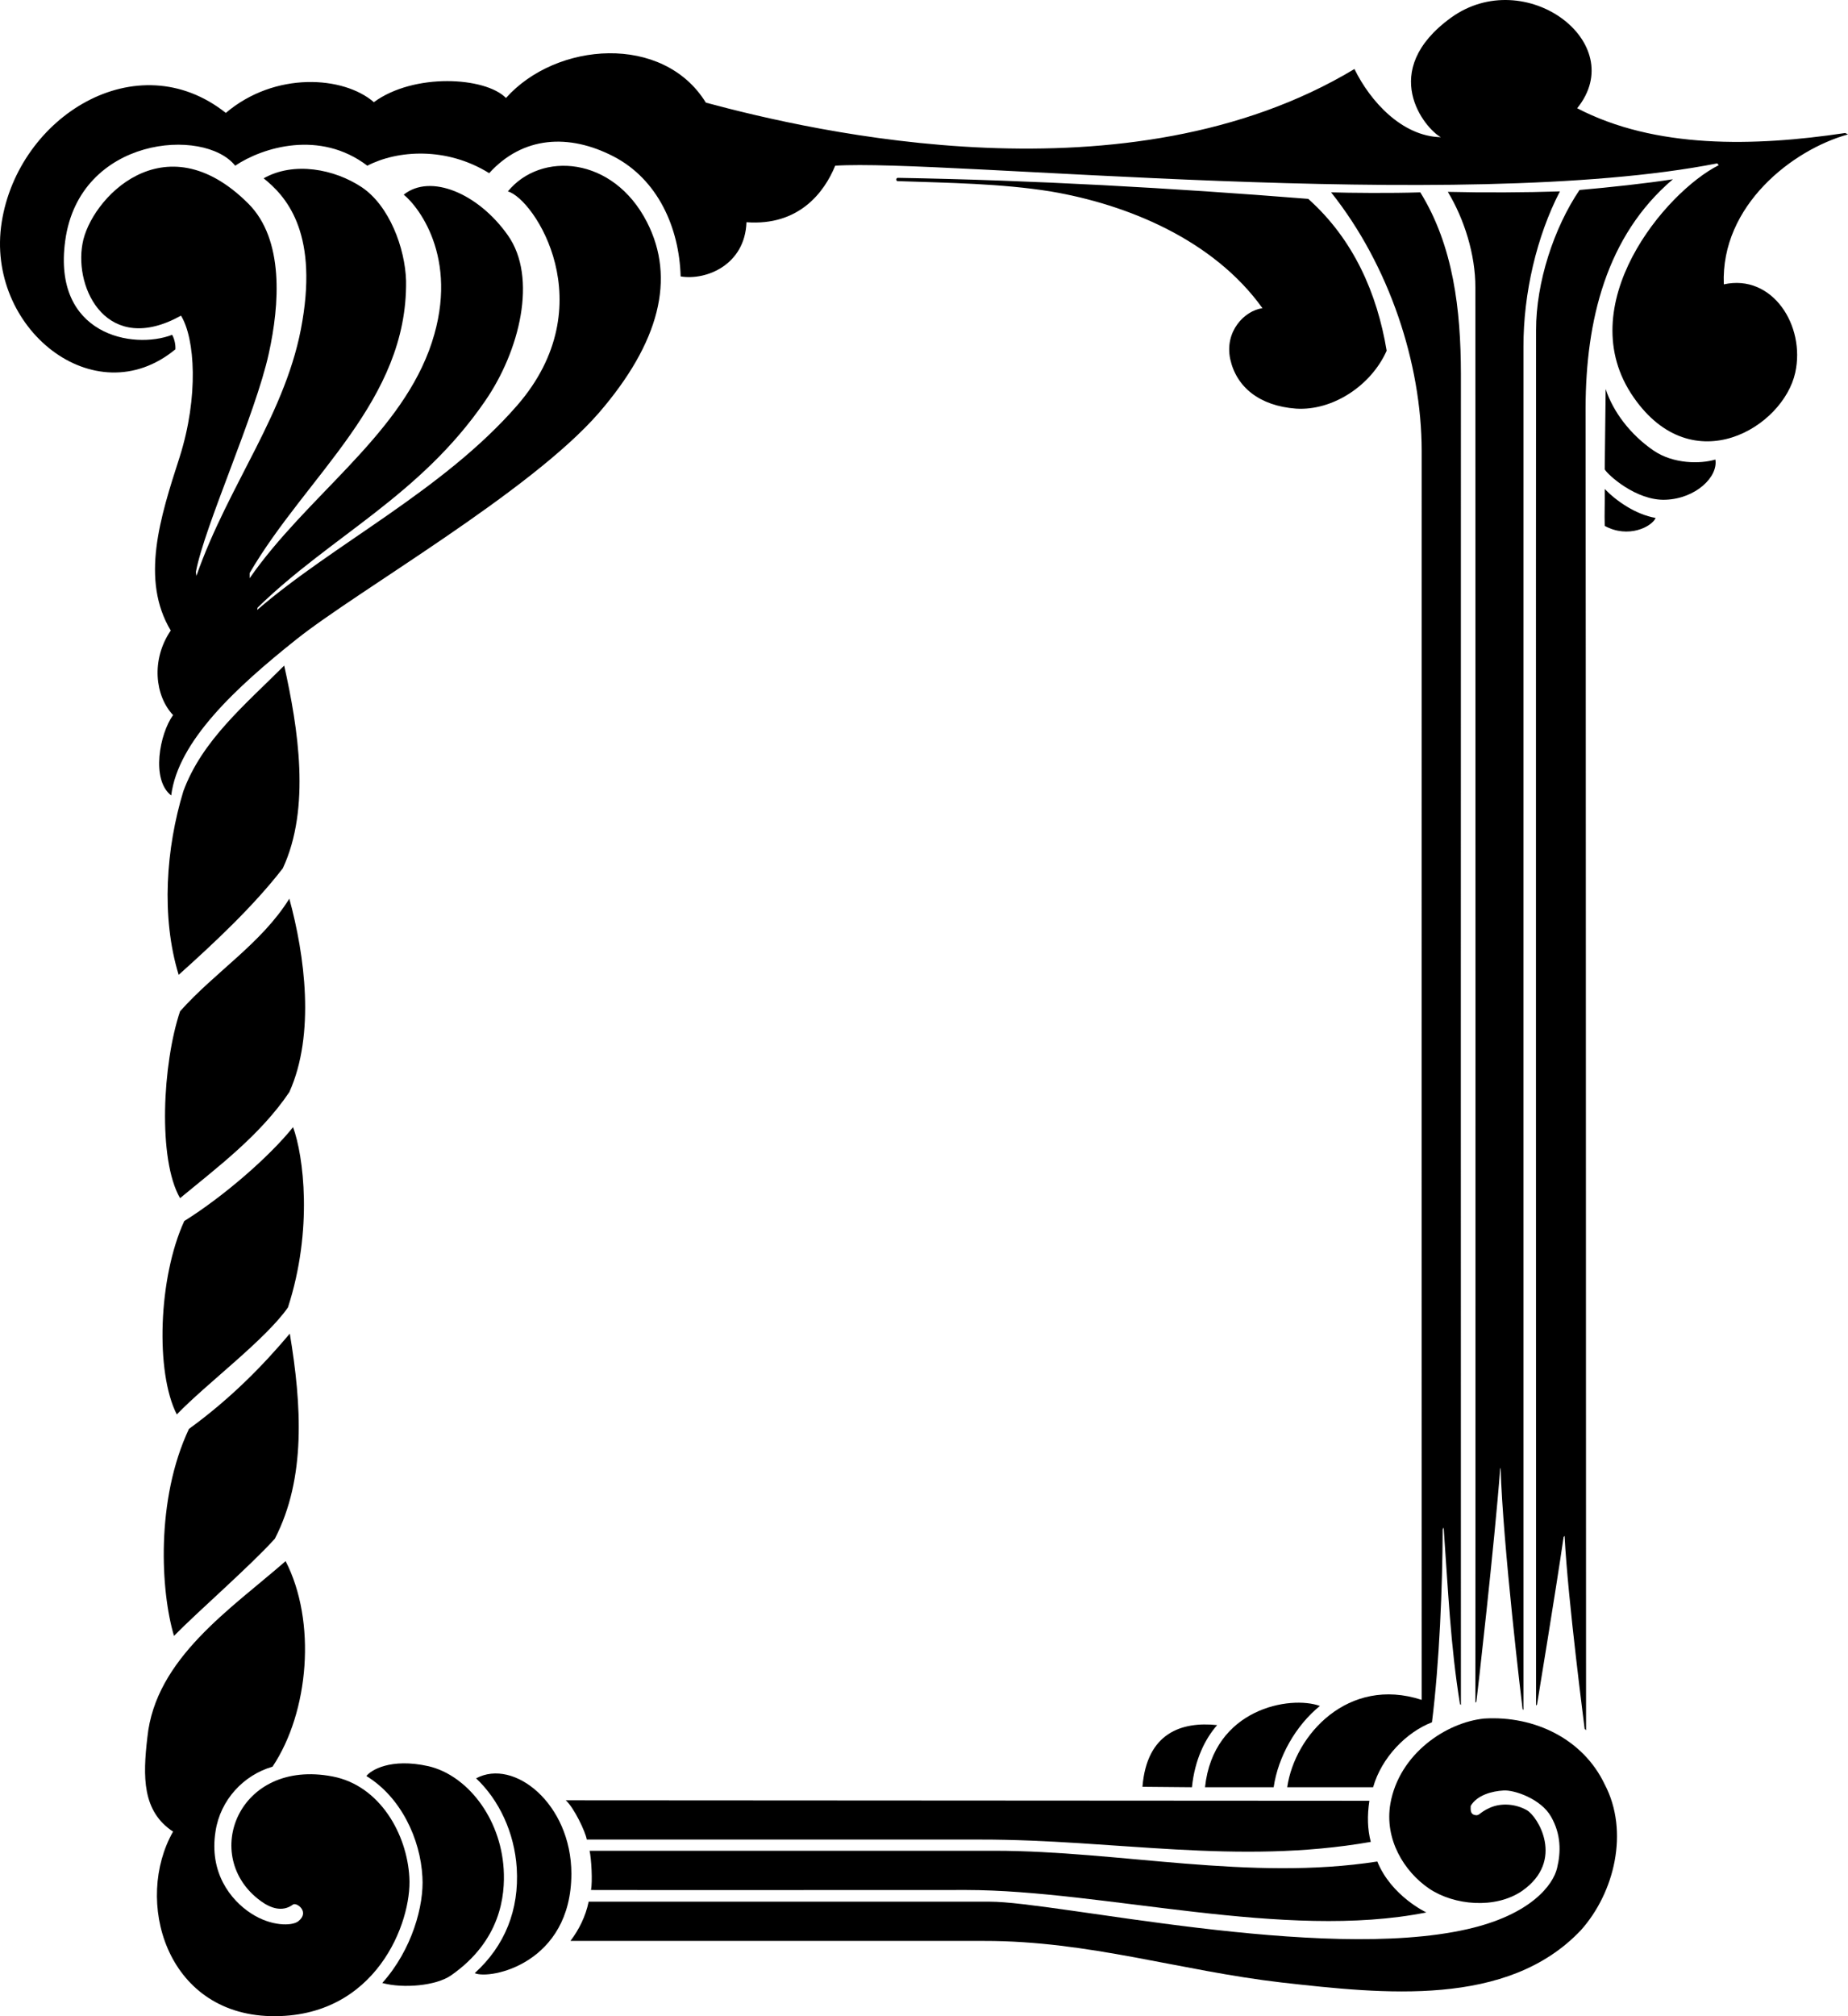<svg xmlns="http://www.w3.org/2000/svg" width="395.763" height="431.578"><path d="M395.763 28.772C383.9 32.045 368.49 43.979 369.166 60.87c10.406-2.309 17.527 8.84 15.296 18.902-2.558 11.691-21.953 23.492-34.597 5.297-13.692-19.625 6.84-44.008 18.199-49.7l-.3-.398c-55.274 10.875-166.223-1.023-188.9.5-2.316 5.684-7.777 12.942-19 12.098-.323 9.125-8.609 12.512-14.1 11.601-.294-10.453-4.891-20.789-14.4-25.699-9.577-4.937-19.425-4.308-26.6 3.598-9.157-5.688-19.634-4.945-26.098-1.598-10.125-7.707-22.375-3.976-28.301 0-6.559-8.293-33.39-6.308-36.403 16.098C11.21 71.74 28.525 74.897 36.865 71.67c.523.914.758 2.176.699 3.102C20.24 89.069-3.209 70.17.364 47.569c3.567-22.688 28.977-38.473 48-23.399 10.552-8.949 25.25-7.898 31.7-2.3 8.602-6.297 23.824-5.422 28.3-.899 10.75-12.05 33.677-13.8 42.802 1 23.074 6.2 90.449 21.95 138.898-7.199 3.387 6.926 10.176 14.414 18.5 14.598-3.426-1.864-13.594-14.149 2.2-25.598 15.812-11.387 38.386 5.324 27 19.398 16.655 8.676 37.812 8.239 57.402 5.301l.597.301"/><path d="M138.564 47.569c6.145 12.012 2.715 25.719-10.3 40.8-14.75 16.977-51.848 38.153-64.802 48.5-12.949 10.301-25.355 21.797-26.796 33.403-4.352-3.328-2.497-13.195.398-17.203-3.875-4.113-4.75-11.848-.5-18.098-6.523-10.902-2.277-24.187 1.898-37.101 4.13-13.012 3.301-25.426.301-30.301-15.722 8.726-22.898-5.625-21.097-15.399 1.628-9.43 17.449-26.625 35.5-8.601 7.718 7.695 6.714 21.637 4.398 32.101-2.848 13.051-13.758 36.91-15.602 46.7-.039.066.102.902.102.902 6.875-19.676 19.52-35.078 22.7-54.602 3.265-19.437-3.75-26.847-8.302-30.5 6.477-3.664 15.157-1.984 21 1.899 5.918 3.957 9.278 13.012 9.5 20 .36 25.77-21.293 41.672-33.5 62.601v1.102c12.102-17.375 31.278-29.863 38.403-48.703 7.023-18.836-1.977-30.621-5.403-33.399 5.704-4.574 15.957-.304 22.301 8.7 6.395 9.054 2.543 24.746-4.898 35.5-13.977 20.351-33.063 28.949-48.7 44.199l-.101.5c16.45-14.2 39.805-25.555 55.7-43.797 18.675-21.5 3.624-44.25-2-45.8 7.027-8.602 22.546-7.579 29.8 6.597m141.602-5c9.71 8.668 14.753 20.219 16.796 32.5-3.304 7.457-11.539 12.894-19.398 12.402-7.867-.582-12.793-4.64-14.102-10.601-1.257-5.942 3.059-10.375 6.903-10.899-10.492-14.64-28.926-22.226-45.403-25-10.507-1.683-21.789-1.832-32.699-2.199-.406.016-.437-.668 0-.703 29.016.496 58.696 2.176 87.903 4.5m48.796 322.5c-.015-.461-.046-284.176 0-294.399-.023-10.21 3.829-21.906 9.301-30 6.336-.554 14.43-1.421 20-2.3-14.32 12.148-18.648 30.336-18.699 48.902.05 18.578.098 282.715.102 283.098l-.301-.301c-.024-.344-3.567-27.285-4.301-41.297l-.2.2c-1.722 11.859-5.624 35.374-5.698 35.898l-.204.199"/><path d="M315.962 364.471c.04-.547.028-295.898 0-302.902.028-7.09-2.406-14.723-5.898-20.5 7.648.187 16.73.14 24-.098-4.973 9.598-7.824 21.848-7.8 33.2-.024 11.398 0 291.312 0 291.898l-.2-.297c-.105-.672-4.23-35.254-4.7-51.602l-.1.301c-1.118 15.192-4.97 49.219-5.098 49.8l-.204.2"/><path d="M312.666 364.772c-2.04-12.477-2.555-24.719-3.5-37.8l-.204.398c-.043 12.254-.699 28.57-2.296 41.3-5.47 2.106-10.801 7.532-12.602 13.899h-18.398c1.628-11.203 13.066-23.824 28.796-18.7 0 0-.023-247.18 0-267.398-.023-18.687-6.937-39.652-19.398-55.3 3.977.124 12.898.214 19.102 0 7.109 11.488 8.671 25.195 8.699 38.8-.028 13.692-.016 284.625 0 285l-.2-.2m31.2-281.499c1.582 4.867 5.32 9.805 10.3 13.2 4.231 2.866 9.985 2.855 13.2 1.898.597 3.738-4.215 8.336-10.602 8.601-6.386.3-12.57-5.472-13.097-6.5l.199-17.199m10.699 27.598c-.82 1.914-5.895 4.449-10.898 1.699-.086-2.496.054-5.23 0-7.899 2.511 2.602 6.62 5.446 10.898 6.2m-294 75c-6.2 8.027-14.598 15.902-22.3 22.8-3.813-12.464-2.692-27.164 1-39.3 4.007-10.895 13.175-18.454 21.6-26.899 2.985 13.414 5.716 30.496-.3 43.399m1.398 6.5c3.313 12.082 5.586 29.046 0 41.402-6.257 9.285-15.59 16.238-23.398 22.7-4.813-8.325-3.742-28.86 0-40 7.508-8.438 17.422-14.505 23.398-24.102m.801 48.902c2.235 6.086 4.317 21.91-1.097 38.598-4.852 6.949-17.364 16.226-23.801 22.902-4.606-8.988-3.977-29.25 1.597-41.402 8.426-5.262 18.235-13.778 23.301-20.098m-25.5 108.898c-2.847-9.496-3.957-29.109 3.2-44.3 9.003-6.54 15.945-13.676 21.601-20.399 2.54 15.27 3.5 30.926-3.2 43.899-5.288 5.855-16.398 15.504-21.6 20.8m23.902-16c6.64 12.891 5.039 32.274-2.801 44-6.203 1.786-11.176 7.118-12.2 13.801-1.43 8.828 3.188 14.742 7.598 17.598 4.266 2.8 8.758 2.742 10.102 1.703 2.574-2.012-.34-4.11-1.102-3.602-2.344 1.754-4.957.715-7-.8-12.86-9.45-4.812-30.54 15.5-26.598 10.098 1.957 15.906 12.34 16.403 21.598.582 9.535-7.137 30.199-29.704 29.699-22.586-.55-29.234-24.875-20.898-39.5-6.605-4.344-6.5-11.711-5.5-20.2 1.715-16.886 17.945-27.503 29.602-37.699"/><path d="M282.666 365.17c-6.34-2.304-22.809.532-24.602 17.399h14.7c.96-6.551 4.734-13.207 9.902-17.399"/><path d="M343.666 381.971c5.293 10.094 2.074 23.184-5.102 31.2-15.715 16.624-42.363 13.636-64.102 11.199-21.707-2.508-41.203-8.926-63.699-8.899h-88.597c1.789-2.36 3.25-5.219 3.898-8.402h85.898c14.063-.024 70.864 13.012 102.204 5.902 13.843-3.12 18.5-9.637 19.296-13.101.848-3.465.848-7.262-1.296-11-2.125-3.79-7.883-5.782-10.204-5.598-2.367.129-5.625.953-7 3.297-.023.734-.093 1.644.704 1.902 1.234.375.968-.433 3.398-1.5 2.438-1.101 5.535-.832 7.898.5 2.348 1.281 8.278 10.824-1 17.3-5.75 3.919-14.57 3.09-19.898-.5-5.36-3.644-9.625-10.55-8.3-18.202 1.89-10.64 11.925-17.383 20.1-18.2 10.864-.656 21.223 4.454 25.802 14.102"/><path d="M260.666 369.272c-7.594-.8-15.07 1.637-16 13.2l10.597.097c.602-5.934 2.844-10.399 5.403-13.297M81.865 424.471c4.52 1.235 11.52.594 14.699-1.601 10.68-7.426 11.652-17.114 11.3-22.801-.706-11.11-7.94-20.09-16.1-22-8.177-1.824-12.376.894-13.302 2.101 7.391 4.52 11.57 13.434 12 21.602.383 6.012-2.195 15.57-8.597 22.7"/><path d="M101.962 380.67c8.09-4.375 20.391 5.465 20.403 20.399-.012 19.222-17.375 22.754-20.7 21.3 6.454-5.843 9.551-13.55 9-22.5-.496-7.64-3.816-14.609-8.703-19.199m191.301 4.801c-.484 3.195-.41 6.094.301 8.8-28.668 5.005-54.926-.526-83.602-.5h-84.296c-.29-1.718-2.758-6.85-4.5-8.401l172.097.101m-80.199 10.699c26.715.024 54.57 6.54 81.898 2.301 3 7.406 10.5 10.899 10.5 10.899-30.347 6.066-69.14-4.774-98.5-4.801 0 0-80.43.035-80.398 0 .367-1.781.074-6.801-.3-8.399h86.8"/></svg>
